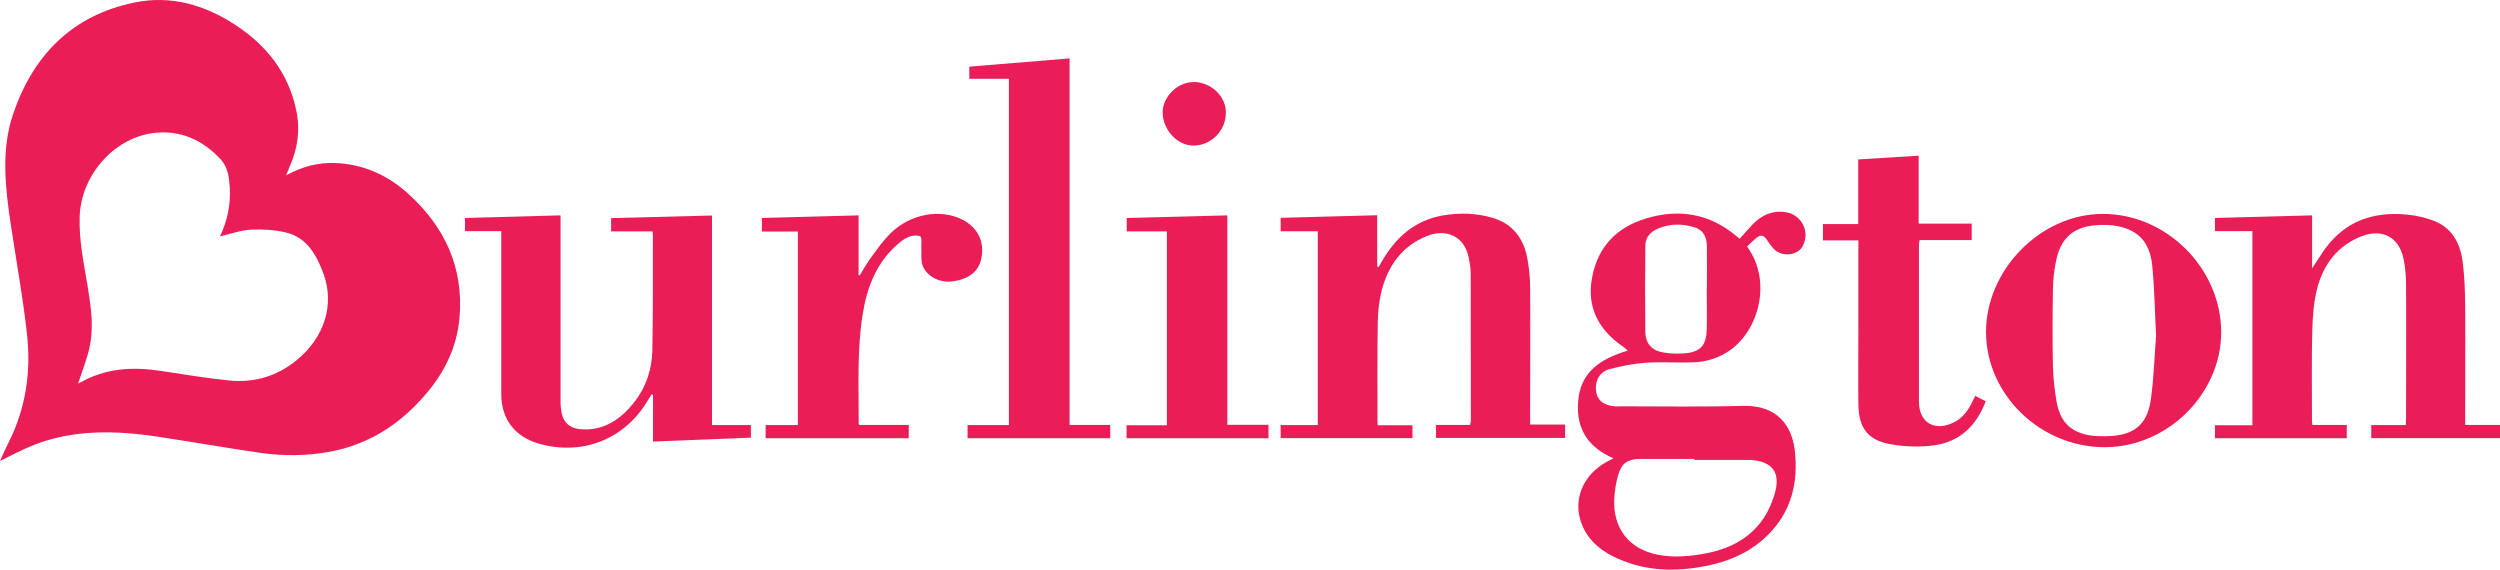 <?xml version="1.0" encoding="UTF-8"?><svg id="Layer_1" xmlns="http://www.w3.org/2000/svg" viewBox="0 0 172.96 39.43"><defs><style>.cls-1{fill:#eb1d57;}.cls-2{fill:#ea1d57;}.cls-3{fill:#e91d57;}</style></defs><path class="cls-1" d="m0,31.88c.22-.48.42-.92.64-1.36,1.16-2.34,1.51-4.83,1.23-7.38-.28-2.54-.74-5.06-1.12-7.58-.38-2.56-.69-5.14.15-7.65C2.28,3.84,4.97,1.07,9.28.18c2.53-.53,4.88.15,7.01,1.55,2.15,1.41,3.65,3.3,4.2,5.87.29,1.34.12,2.63-.43,3.88-.08.18-.15.37-.26.65,1.13-.62,2.23-.9,3.42-.85,1.94.08,3.62.85,5.03,2.13,2.53,2.29,3.84,5.12,3.54,8.57-.17,1.99-1,3.72-2.28,5.23-1.78,2.11-3.98,3.55-6.73,4.05-1.56.28-3.13.3-4.69.08-2.4-.34-4.79-.77-7.19-1.13-2.89-.43-5.77-.51-8.55.57-.79.31-1.54.72-2.35,1.11Zm5.4-5.34s.06-.02.11-.05c1.76-1.02,3.65-1.13,5.62-.83,1.56.24,3.13.5,4.7.66,1.73.18,3.3-.27,4.68-1.39,1.92-1.56,2.67-3.84,1.86-6.02-.48-1.29-1.15-2.5-2.64-2.84-.77-.17-1.58-.22-2.37-.18-.72.04-1.42.3-2.14.46.5-1.04.74-2.16.68-3.34-.04-.7-.13-1.43-.61-1.96-1.26-1.38-2.85-2.09-4.72-1.84-2.77.38-4.97,2.98-5.06,5.79-.05,1.69.31,3.32.58,4.97.21,1.32.4,2.66.12,3.99-.18.87-.53,1.71-.8,2.57Z"/><path class="cls-2" d="m111.65,31.72c-1.79-.77-2.61-2.05-2.47-3.92.15-2.1,1.59-2.99,3.43-3.54-.1-.09-.17-.16-.24-.22-1.75-1.18-2.64-2.76-2.21-4.91.41-2.08,1.7-3.4,3.7-4.01,2.3-.7,4.42-.35,6.29,1.23.06.05.13.1.21.17.31-.35.6-.69.91-1.01.62-.64,1.37-.97,2.28-.83,1.09.17,1.69,1.35,1.18,2.33-.36.69-1.47.8-2.02.2-.19-.2-.35-.43-.5-.66-.2-.31-.44-.3-.69-.1-.23.19-.44.41-.65.61,1.73,2.36.83,5.7-1.11,7.12-.79.58-1.68.86-2.64.89-1.1.04-2.21-.05-3.31.03-.83.06-1.66.23-2.47.44-.51.14-.86.54-.92,1.11-.08.87.35,1.37,1.28,1.46.16.02.32,0,.48,0,2.79,0,5.59.05,8.38-.03,2.42-.07,3.41,1.39,3.61,3.08.26,2.26-.25,4.31-1.95,5.94-1.18,1.13-2.62,1.75-4.21,2.06-2.05.4-4.08.37-6.03-.49-1.11-.48-2.04-1.18-2.52-2.34-.69-1.67,0-3.43,1.68-4.37.15-.08.3-.16.52-.27Zm5.57.09s0-.04,0-.06c-1.25,0-2.5,0-3.75,0-.82,0-1.26.27-1.5,1.06-.17.55-.26,1.13-.29,1.71-.09,2.04,1.02,3.47,3.02,3.86,1.11.22,2.23.11,3.34-.1,2.34-.45,4.01-1.7,4.72-4.05.46-1.51-.09-2.3-1.65-2.41-.01,0-.03,0-.04,0-1.28,0-2.56,0-3.84,0Zm.87-11.88c0-.95.01-1.89,0-2.84,0-.6-.18-1.14-.82-1.35-.87-.28-1.75-.28-2.6.09-.5.22-.84.61-.84,1.17-.02,1.98-.02,3.96,0,5.93.01.84.44,1.33,1.27,1.46.52.09,1.08.1,1.6.04.99-.12,1.36-.6,1.38-1.67.02-.95,0-1.89,0-2.84Z"/><path class="cls-3" d="m159.98,29.4h2.38v.92h-9.12v-.9h2.59v-13.43h-2.59v-.91c2.23-.06,4.44-.12,6.72-.18v3.67c.37-.55.64-1.01.96-1.44,1.39-1.85,3.3-2.49,5.53-2.29.7.06,1.42.22,2.06.49,1.23.53,1.74,1.64,1.88,2.89.12.98.15,1.97.16,2.96.02,2.59,0,5.18,0,7.77,0,.13,0,.26,0,.45h2.42v.91h-8.92v-.9h2.39c.01-.19.02-.32.02-.45,0-3.09.02-6.17,0-9.26,0-.58-.05-1.16-.16-1.73-.29-1.52-1.42-2.18-2.88-1.64-1.69.64-2.69,1.97-3.12,3.67-.24.95-.3,1.95-.33,2.94-.05,2.05-.02,4.1-.02,6.16,0,.08.02.17.03.3Z"/><path class="cls-1" d="m95.31,29.42h2.41v.89h-9.12v-.9h2.57v-13.41h-2.57v-.93c2.2-.06,4.42-.12,6.68-.18v3.55s.06.02.09.04c.07-.11.14-.22.2-.34.97-1.7,2.3-2.91,4.29-3.24,1.13-.19,2.26-.16,3.37.16,1.44.42,2.2,1.45,2.45,2.88.11.64.18,1.3.18,1.95.02,2.98,0,5.97,0,8.95v.53h2.42v.93h-8.93v-.9h2.36c.02-.13.05-.23.05-.32,0-3.38,0-6.75-.01-10.13,0-.43-.08-.87-.18-1.29-.32-1.29-1.5-1.87-2.85-1.33-1.71.68-2.68,2.04-3.13,3.77-.18.71-.26,1.46-.27,2.2-.04,2.27-.02,4.54-.02,6.81,0,.07,0,.14.02.29Z"/><path class="cls-2" d="m34.68,15.99h-2.51v-.91c2.19-.06,4.37-.12,6.61-.18,0,.17,0,.34,0,.51,0,4.13,0,8.26,0,12.4,0,.26.03.52.08.78.16.73.65,1.1,1.5,1.12,1.52.04,2.62-.75,3.51-1.87.82-1.04,1.23-2.26,1.26-3.56.06-2.69.03-5.38.04-8.07,0-.06-.01-.11-.03-.2h-2.86v-.92c2.31-.06,4.62-.12,6.98-.18v14.5h2.69v.87c-2.25.09-4.49.18-6.77.27v-3.23s-.07-.03-.1-.04c-.08.12-.16.25-.23.37-1.6,2.75-4.59,3.93-7.64,3.02-1.61-.48-2.53-1.7-2.53-3.4,0-3.58,0-7.16,0-10.74,0-.16,0-.32,0-.54Z"/><path class="cls-3" d="m74,29.4h2.81v.92h-9.87v-.91h2.86V5.45h-2.74v-.84c2.31-.19,4.6-.38,6.94-.57v25.36Z"/><path class="cls-2" d="m153.67,22.95c.02,4.28-3.7,7.98-8.04,7.99-4.45.01-8.21-3.62-8.23-7.95-.01-4.32,3.78-8.18,8.06-8.19,4.41-.02,8.19,3.75,8.21,8.16Zm-4.5.35c-.09-1.7-.11-3.31-.27-4.92-.17-1.7-1.04-2.55-2.67-2.78-.39-.05-.79-.05-1.18-.02-1.51.09-2.43.83-2.77,2.31-.15.68-.24,1.38-.25,2.07-.03,1.8-.04,3.61,0,5.41.02.82.12,1.65.26,2.47.25,1.35.98,2.06,2.29,2.28.44.07.9.07,1.35.05,1.72-.07,2.63-.81,2.87-2.51.21-1.46.25-2.95.36-4.35Z"/><path class="cls-2" d="m59.47,29.4h3.4v.92h-9.9v-.91h2.23v-13.39h-2.49v-.94c2.22-.06,4.43-.12,6.69-.18v4.13s.05.01.08.02c.27-.44.52-.89.83-1.3.4-.55.8-1.11,1.28-1.59,1.37-1.37,3.48-1.75,5.02-.95,1.08.56,1.55,1.6,1.26,2.77-.22.88-.95,1.39-2.12,1.5-.79.07-1.68-.4-1.93-1.14-.13-.38-.05-.82-.08-1.23-.01-.26.05-.7-.07-.75-.22-.11-.58-.07-.83.04-.3.12-.57.35-.82.57-1.42,1.28-2.05,2.96-2.34,4.8-.4,2.5-.26,5.02-.27,7.54,0,.03.02.05.06.12Z"/><path class="cls-2" d="m126.12,16.64v-1.14h2.44v-4.47c1.41-.09,2.77-.17,4.18-.26v4.7h3.67v1.14h-3.6c-.02.12-.05.22-.05.31,0,3.62,0,7.25,0,10.87,0,1.47,1.11,2.1,2.44,1.42.6-.31.97-.82,1.25-1.41.06-.13.12-.26.2-.41.25.13.48.24.73.37-.64,1.69-1.79,2.8-3.56,3.05-.96.13-1.98.1-2.94-.06-1.66-.28-2.29-1.12-2.31-2.8-.02-1.7,0-3.4,0-5.11,0-2.05,0-4.1,0-6.21h-2.45Z"/><path class="cls-1" d="m77.94,30.32v-.9h2.79v-13.41h-2.78v-.93c2.31-.06,4.61-.12,6.96-.18v14.49h2.85v.93h-9.82Z"/><path class="cls-3" d="m82.61,5.67c1.23.04,2.24,1.03,2.2,2.18-.03,1.24-1.06,2.24-2.28,2.22-1.13-.02-2.13-1.16-2.09-2.36.03-1.07,1.09-2.06,2.16-2.03Z"/></svg>